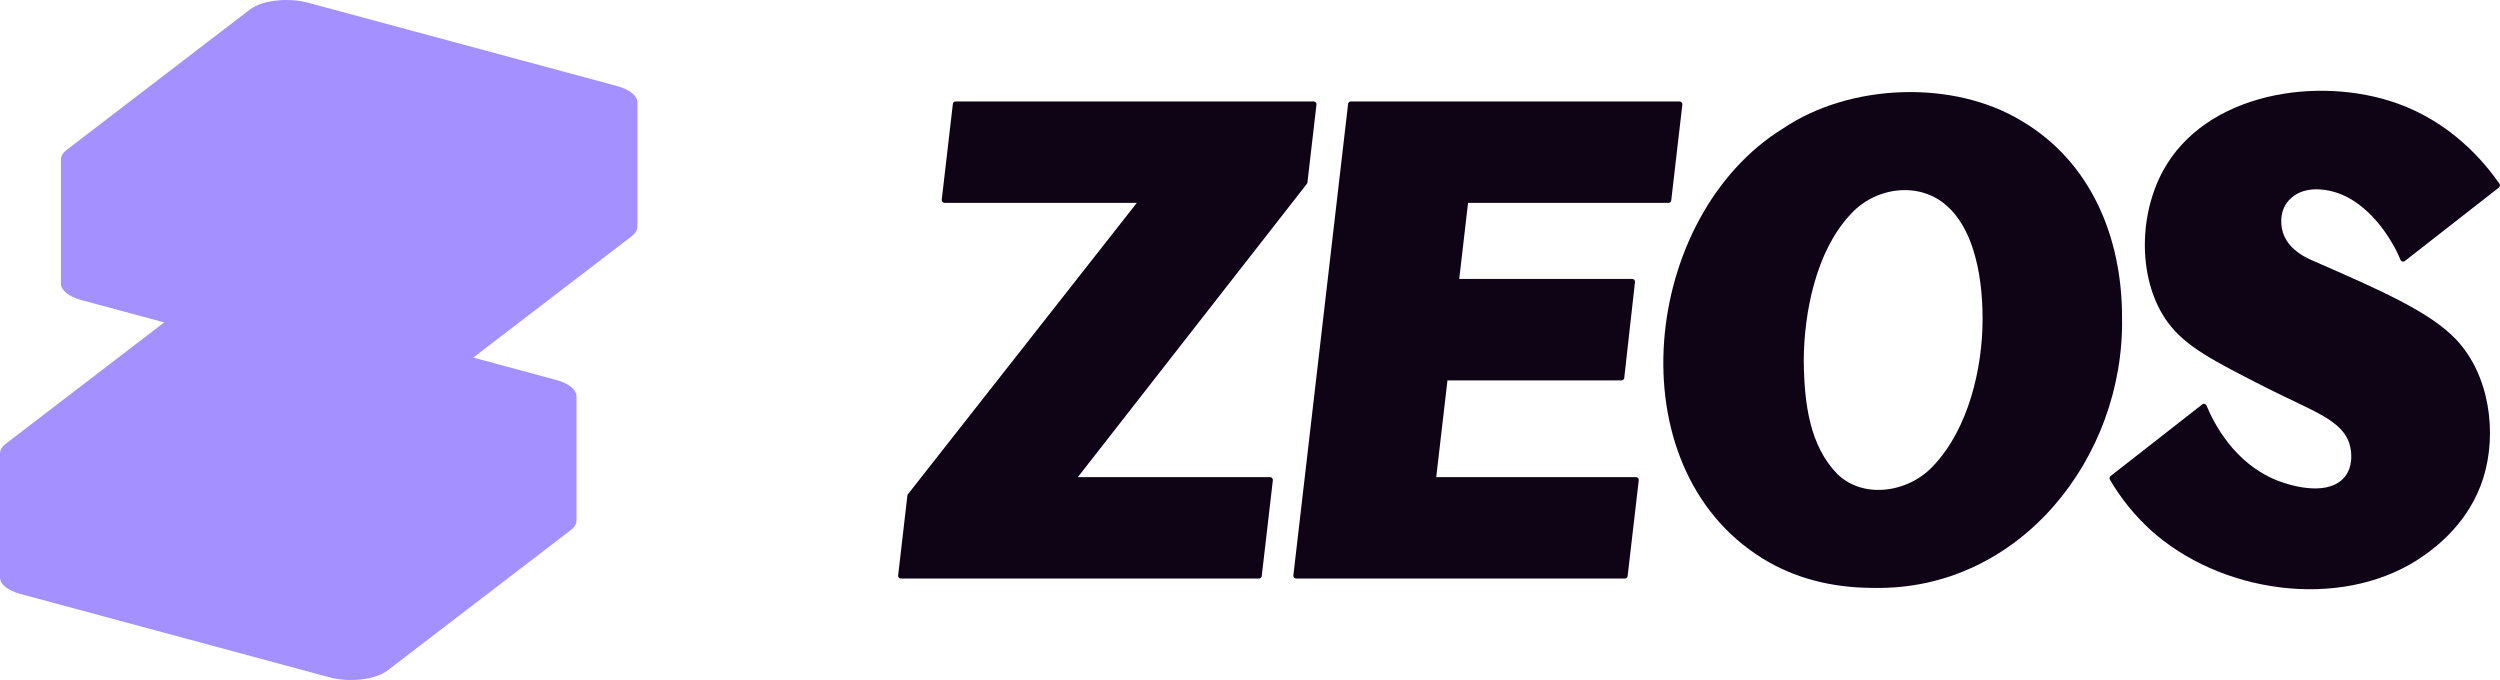 <?xml version="1.0" encoding="UTF-8"?><svg id="Artwork" xmlns="http://www.w3.org/2000/svg" viewBox="0 0 1810.578 492.473"><defs><style>.cls-1{fill:#a490ff;}.cls-2{fill:#0f0416;}</style></defs><g><path class="cls-2" d="m1216.434,73.464h-238.108c-1.017,0-1.872.762-1.99,1.772l-39.648,341.541c-.138,1.19.792,2.234,1.99,2.234h238.109c1.01,0,1.862-.752,1.988-1.754l8.068-69.457c.149-1.196-.783-2.251-1.987-2.251h-144.691l8.134-70.072h126.048c1.02,0,1.877-.766,1.99-1.78l7.769-69.454c.133-1.187-.796-2.225-1.991-2.225h-125.289l6.395-55.093h145.161c1.015,0,1.87-.759,1.989-1.767l8.051-69.454c.141-1.191-.789-2.239-1.989-2.239Z"/><path class="cls-2" d="m1276.608,404.513c-108.021-66.732-87.345-248.507,14.74-311.476,48.308-32.665,123.452-35.585,173.016-5.317,49.765,29.485,72.594,83.949,72.492,142.327,1.778,101.503-74.207,197.706-179.783,195.73-30.612.001-57.434-7.083-80.465-21.264Zm124.446-68.142c24.235-26.042,34.809-69.047,34.797-105.358,0-18.681-2.175-35.113-6.525-49.296-4.348-14.173-10.797-25.046-19.331-32.621-20.345-18.325-52.859-13.548-70.559,7.01-23.911,25.929-32.991,69.693-33.105,105.356.374,31.559,4.511,61.591,24.404,81.916,19.515,18.832,52.962,12.951,70.319-7.007Z"/><path class="cls-2" d="m951.441,73.462h-259.352c-1.017,0-1.872.762-1.99,1.772l-8.075,69.456c-.138,1.19.792,2.234,1.99,2.234h139.302l-165.744,210.975c-.229.291-.372.639-.414,1.007l-6.705,57.872c-.138,1.19.792,2.233,1.99,2.233h259.352c1.017,0,1.872-.762,1.99-1.772l8.062-69.454c.138-1.19-.792-2.234-1.99-2.234h-139.242l165.863-212.411c.226-.29.368-.636.411-1.002l6.543-56.443c.138-1.19-.792-2.234-1.99-2.234Z"/><path class="cls-2" d="m1674.973,188.754c-4.389-1.919-16.245-7.047-20.983-18.582-2.104-5.122-4.014-16.776,3.805-25.237,10.268-11.113,26.727-7.455,30.936-6.411,28.783,7.14,45.836,39.569,49.812,49.699.467,1.19,1.905,1.642,2.97.936,0-0.0 0-0.0.001-0l68.29-53.354c.836-.653,1.028-1.841.421-2.711-11.694-16.769-35.329-44.4-74.091-58.215-56.906-20.282-138.82-8.039-169.725,49.047-18.08,33.396-17.836,80.538,3.733,109.726,12.939,17.51,32.885,27.653,71.631,47.359,33.484,17.029,55.707,23.314,60.233,42.109,2.212,9.184.395,18.738-5.905,24.395-12.983,11.656-38.022,4.06-47.59.166-30.348-12.351-45.044-40.877-50.484-53.978-.501-1.207-1.996-1.628-3.045-.851-.001 0-.001 0-.001.001l-66.433,51.903c-.788.616-1.011,1.713-.507,2.576,6.439,11.011,17.069,26.228,33.734,40.2,52.393,43.922,138.818,54.028,194.187,14.45,8.387-5.995,32.615-23.828,42.639-56.203,9.957-32.159,4.558-74.332-20.015-100.12-18.961-19.898-54.461-35.416-103.611-56.903Z"/></g><path class="cls-1" d="m446.67,62.258L223.021,1.949c-14.526-3.917-33.289-1.746-41.917,4.864L48.418,108.461c-3.195,2.448-4.288,4.946-4.288,7.083l.002,89.855c0,4.748,5.356,9.371,14.987,11.969l59.8,16.126L4.288,321.31C1.093,323.758,0,326.256,0,328.393l.002,89.855c0,4.748,5.356,9.371,14.987,11.969l223.649,60.309c14.526,3.917,33.275,1.741,41.902-4.867l132.686-101.649c2.909-2.228,4.291-4.675,4.291-7.088v-89.494c0-5.152-5.105-9.659-14.977-12.321l-59.815-16.13,114.63-87.816c2.909-2.228,4.291-4.675,4.291-7.088v-89.494c0-5.152-5.105-9.659-14.977-12.321Z"/></svg>